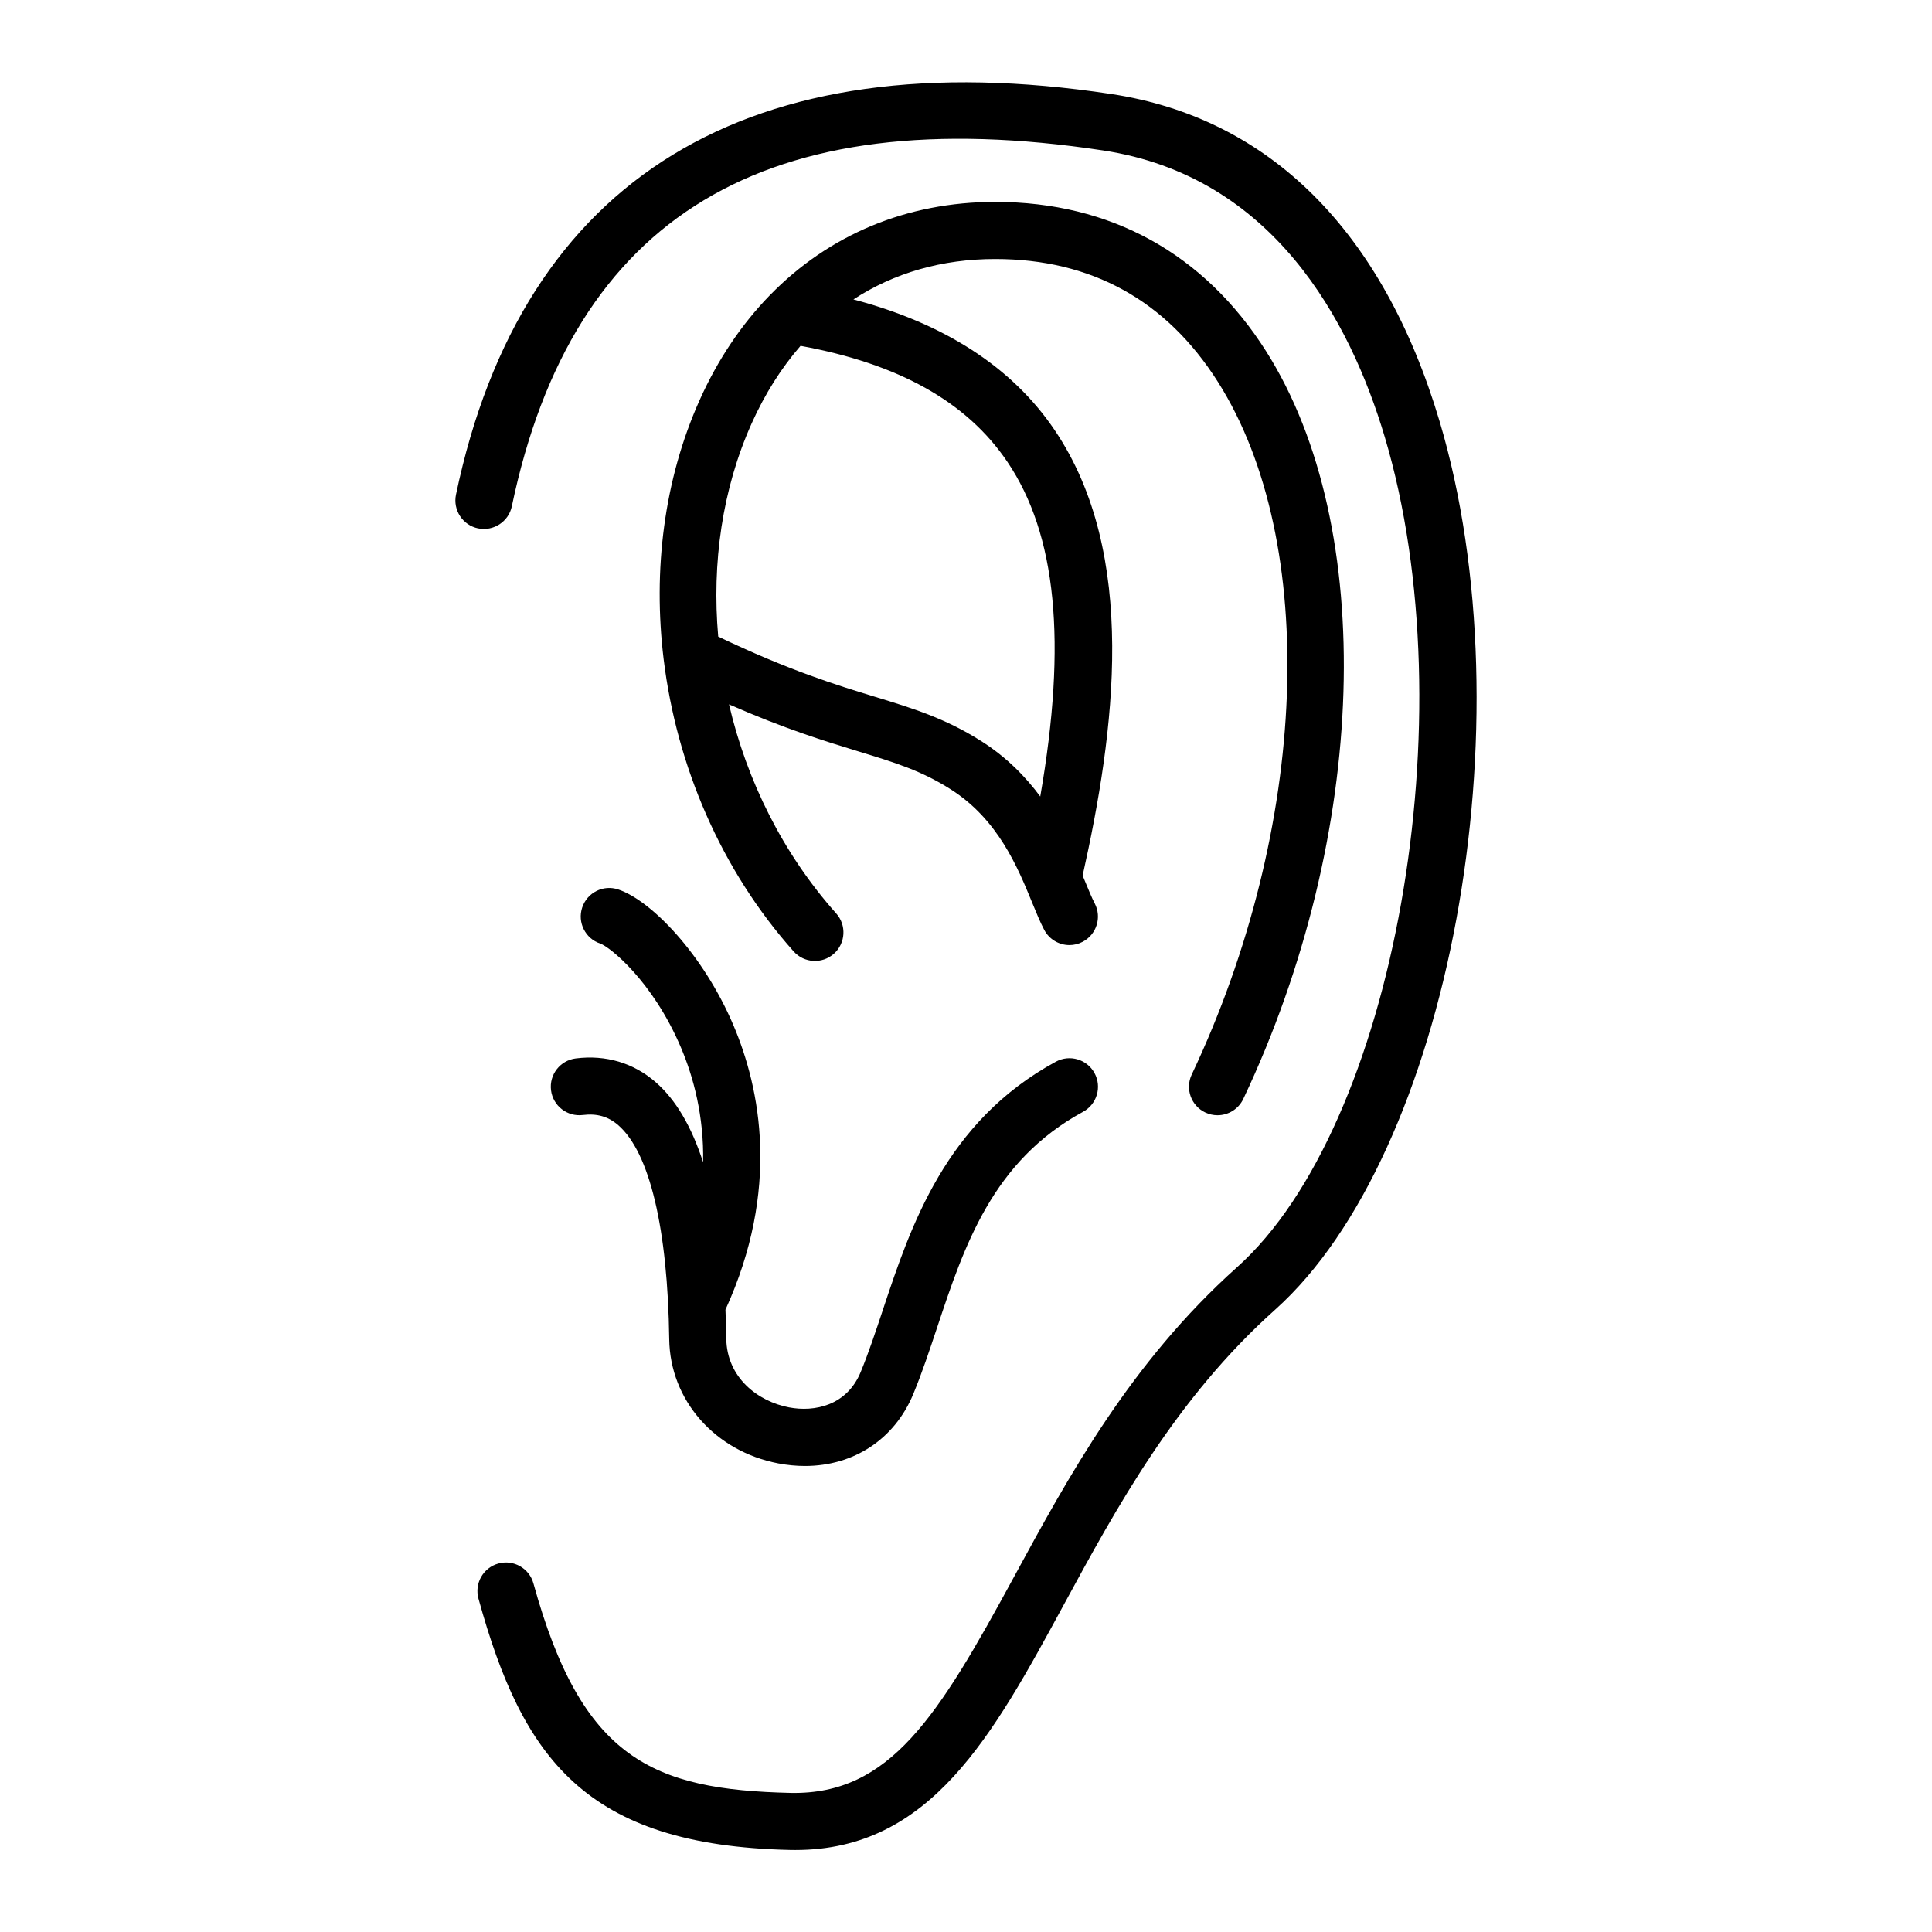 <?xml version="1.0" encoding="UTF-8"?>
<!-- Uploaded to: SVG Repo, www.svgrepo.com, Generator: SVG Repo Mixer Tools -->
<svg fill="#000000" width="800px" height="800px" version="1.1" viewBox="144 144 512 512" xmlns="http://www.w3.org/2000/svg">
 <g>
  <path d="m270.7 284.02c4.074 0.84 8.09-1.77 8.941-5.848 16.105-76.98 67.336-107.84 156.64-94.312 45.055 6.82 65.496 45.074 74.703 75.965 21.973 73.688 2.59 182.66-39.137 219.99-28.285 25.301-44.688 55.504-59.164 82.145-20.059 36.918-32.789 57.652-59.047 57.184-36.848-0.836-55.453-9.047-68.27-55.52-1.109-4.027-5.285-6.394-9.297-5.273-4.019 1.109-6.387 5.269-5.273 9.297 11.652 42.25 28.254 65.379 82.5 66.609 0.5 0.012 0.984 0.016 1.473 0.016 35.836 0 52.246-30.203 71.199-65.098 13.887-25.562 29.629-54.543 55.953-78.094 46.176-41.309 67.336-155.79 43.543-235.57-15.004-50.305-45.062-80.246-86.922-86.59-96.062-14.555-156.13 22.156-173.7 106.16-0.852 4.086 1.77 8.094 5.856 8.945z"/>
  <path d="m463.42 438.82c1.043 0.492 2.141 0.73 3.231 0.73 2.832 0 5.547-1.598 6.836-4.328 33.121-69.969 35.621-151.43 6.082-198.08-16.414-25.93-41.25-39.633-71.824-39.633-23.504 0-44.125 8.746-59.66 24.672-0.055 0.059-0.117 0.109-0.176 0.172-7.41 7.644-13.672 16.902-18.5 27.68-9.461 21.113-12.41 45.09-9.531 68.699 0 0.023 0.004 0.055 0.012 0.086 3.445 28.133 15.191 55.738 34.434 77.32 2.781 3.113 7.559 3.379 10.672 0.609 3.113-2.781 3.387-7.559 0.609-10.672-14.082-15.789-23.684-35.156-28.406-55.41 14.672 6.445 25.367 9.738 34.289 12.465 9.652 2.949 16.629 5.074 24.465 10.051 12.543 7.961 17.758 20.691 21.566 29.992 1.137 2.777 2.117 5.168 3.199 7.231 1.352 2.578 3.981 4.055 6.699 4.055 1.18 0 2.379-0.277 3.496-0.867 3.699-1.934 5.129-6.504 3.188-10.195-0.75-1.43-1.605-3.527-2.602-5.945-0.18-0.441-0.398-0.945-0.59-1.41 8.496-38.023 14.879-85.133-7.453-118.12-11.285-16.672-29.234-28.207-53.289-34.57 10.758-7.012 23.426-10.711 37.562-10.711 25.492 0 45.359 10.969 59.055 32.605 26.918 42.523 24.047 118-6.973 183.54-1.77 3.746-0.164 8.25 3.609 10.035zm-52.473-172.45c13.02 19.227 15.863 47.715 8.73 88.711-3.934-5.297-8.938-10.43-15.633-14.676-9.562-6.07-18.176-8.699-28.148-11.742-10.223-3.117-22.871-7.027-41.562-15.961-1.715-19.512 1.074-39.117 8.863-56.496 3.531-7.875 7.894-14.723 12.957-20.555 25.996 4.762 44.012 14.785 54.793 30.719z"/>
  <path d="m317.77 430.79c-5.879-5.117-13.195-7.297-21.184-6.297-4.141 0.52-7.078 4.293-6.559 8.434 0.52 4.141 4.301 7.074 8.434 6.559 3.754-0.457 6.734 0.395 9.387 2.699 8.316 7.246 13.113 27.391 13.504 56.73 0.215 16.156 12.098 29.684 28.898 32.898 2.41 0.457 4.766 0.684 7.07 0.684 12.871 0 23.746-7.031 28.727-19.105 2.301-5.566 4.238-11.395 6.293-17.562 7.215-21.703 14.68-44.148 38.691-57.199 3.668-1.996 5.023-6.578 3.031-10.246-1.988-3.668-6.578-5.023-10.246-3.031-29.258 15.895-38.441 43.516-45.82 65.707-1.965 5.91-3.82 11.492-5.914 16.566-3.664 8.867-12.203 10.641-18.988 9.344-8.176-1.566-16.484-7.82-16.625-18.258-0.035-2.621-0.109-5.148-0.215-7.633 14.566-31.895 9.266-58.547 2.106-75.395-7.992-18.812-21.789-33.059-30.516-35.969-3.953-1.336-8.227 0.816-9.551 4.777-1.32 3.961 0.816 8.238 4.777 9.562 2.394 0.801 13.836 9.738 21.402 27.582 3.305 7.793 6.106 18.133 5.863 30.383-3.074-9.5-7.254-16.605-12.566-21.23z"/>
 </g>
</svg>